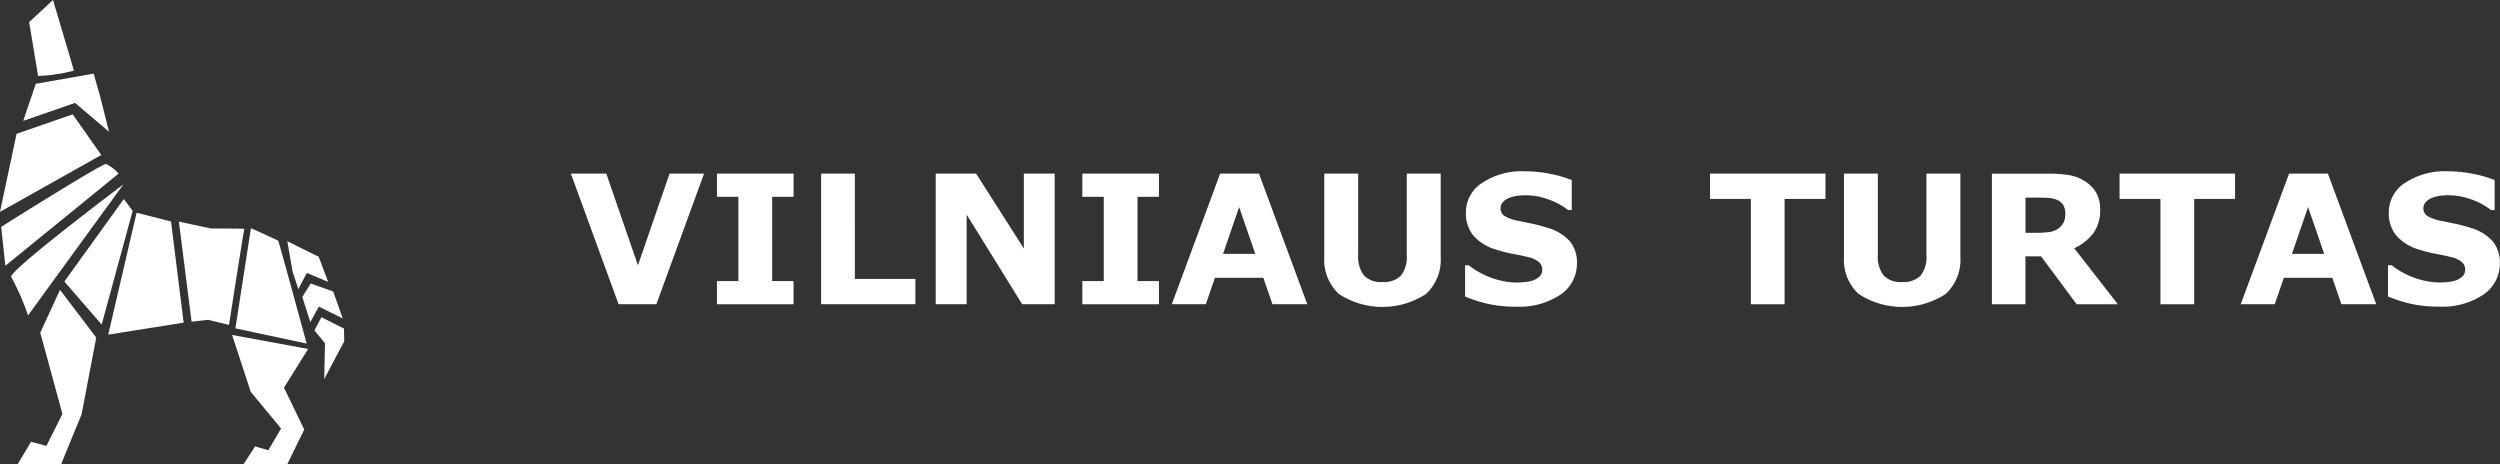 <svg xmlns="http://www.w3.org/2000/svg" width="167.031" height="31" viewBox="0 0 167.031 31">
  <rect x="0" y="0" width="167.031" height="31" fill="#333333" stroke="none"/>
  <defs>
    <style>
      .cls-1 {
        fill: #fff;
        fill-rule: evenodd;
      }
    </style>
  </defs>
  <path id="VILNIAUS_TURTAS" data-name="VILNIAUS  TURTAS" class="cls-1" d="M109.735,79.6l-2.113,6.125L105.509,79.6h-2.368l3.188,8.725h2.524l3.188-8.725h-2.306Zm8.288,7.178h-1.432V81.149h1.432V79.6H112.9v1.547h1.432V86.78H112.9v1.547h5.119V86.78Zm8.143-.141h-4.051V79.6h-2.254v8.725h6.3V86.639Zm9.305-7.037h-2.066v5l-3.188-5h-2.7v8.725h2.067V82.338l3.71,5.988h2.172V79.6Zm6.957,7.178H141V81.149h1.432V79.6h-5.119v1.547h1.432V86.78h-1.432v1.547h5.119V86.78Zm6.687-7.178H146.52l-3.229,8.725h2.272l0.609-1.764h3.235l0.609,1.764h2.328Zm-2.4,5.361,1.075-3.126,1.076,3.126h-2.151ZM161.256,79.6h-2.267v5.443a2,2,0,0,1-.39,1.371,1.6,1.6,0,0,1-1.236.428,1.547,1.547,0,0,1-1.238-.445,2.036,2.036,0,0,1-.382-1.353V79.6h-2.266v5.572a3.113,3.113,0,0,0,.983,2.473,5.328,5.328,0,0,0,5.809,0,3.113,3.113,0,0,0,.987-2.478V79.6Zm8.627,4.515a3.189,3.189,0,0,0-1.483-.894,9.677,9.677,0,0,0-.954-0.258l-0.924-.193a2.957,2.957,0,0,1-1-.337,0.608,0.608,0,0,1-.265-0.53,0.584,0.584,0,0,1,.165-0.407,1.027,1.027,0,0,1,.393-0.267,2.2,2.2,0,0,1,.537-0.144,4.141,4.141,0,0,1,.561-0.038,4.472,4.472,0,0,1,1.565.284,4.654,4.654,0,0,1,1.294.706h0.241V80.03a8.011,8.011,0,0,0-1.459-.419,8.755,8.755,0,0,0-1.706-.167,4.783,4.783,0,0,0-2.815.77,2.338,2.338,0,0,0-1.094,1.989,2.373,2.373,0,0,0,.484,1.52,3.236,3.236,0,0,0,1.588.97,8.009,8.009,0,0,0,1.03.261q0.549,0.1,1.042.22a1.7,1.7,0,0,1,.714.319,0.632,0.632,0,0,1,.243.5,0.617,0.617,0,0,1-.167.469,1.369,1.369,0,0,1-.426.264,2.166,2.166,0,0,1-.546.117q-0.334.035-.54,0.035a5.094,5.094,0,0,1-1.664-.3,5.22,5.22,0,0,1-1.565-.856h-0.246v2.092a9.737,9.737,0,0,0,1.511.483,8.332,8.332,0,0,0,1.894.191,4.916,4.916,0,0,0,2.973-.806,2.487,2.487,0,0,0,1.095-2.095A2.194,2.194,0,0,0,169.883,84.117ZM186.964,79.6H179.25V81.29h2.729v7.037h2.255V81.29h2.73V79.6Zm9.011,0h-2.266v5.443a2,2,0,0,1-.39,1.371,1.6,1.6,0,0,1-1.236.428,1.551,1.551,0,0,1-1.239-.445,2.042,2.042,0,0,1-.381-1.353V79.6H188.2v5.572a3.11,3.11,0,0,0,.983,2.473,5.328,5.328,0,0,0,5.809,0,3.112,3.112,0,0,0,.986-2.478V79.6Zm6.9,3.261a1.169,1.169,0,0,1-.343.4,1.3,1.3,0,0,1-.611.24,6.455,6.455,0,0,1-.9.053h-0.692v-2.35h0.816c0.27,0,.506.007,0.71,0.02a1.714,1.714,0,0,1,.534.114,0.906,0.906,0,0,1,.464.369,1.109,1.109,0,0,1,.135.563A1.332,1.332,0,0,1,202.876,82.863Zm0.708,1.726a3.391,3.391,0,0,0,1.283-1.014A2.592,2.592,0,0,0,205.316,82a2.169,2.169,0,0,0-.291-1.169,2.279,2.279,0,0,0-.784-0.759,2.88,2.88,0,0,0-1.045-.381,8.714,8.714,0,0,0-1.332-.088h-3.781v8.725h2.243v-3.2h1.044l2.378,3.2H206.5ZM214.327,79.6h-7.714V81.29h2.73v7.037H211.6V81.29h2.73V79.6Zm6.206,0h-2.595l-3.229,8.725h2.272l0.609-1.764h3.235l0.609,1.764h2.328Zm-2.4,5.361,1.075-3.126,1.076,3.126h-2.151Zm13.405-.847a3.191,3.191,0,0,0-1.482-.894,9.677,9.677,0,0,0-.954-0.258l-0.925-.193a2.975,2.975,0,0,1-1-.337,0.608,0.608,0,0,1-.264-0.53,0.584,0.584,0,0,1,.165-0.407,1.019,1.019,0,0,1,.393-0.267,2.2,2.2,0,0,1,.537-0.144,4.141,4.141,0,0,1,.561-0.038,4.462,4.462,0,0,1,1.564.284,4.646,4.646,0,0,1,1.3.706h0.241V80.03a8.011,8.011,0,0,0-1.459-.419,8.755,8.755,0,0,0-1.706-.167,4.781,4.781,0,0,0-2.815.77A2.339,2.339,0,0,0,224.6,82.2a2.374,2.374,0,0,0,.485,1.52,3.236,3.236,0,0,0,1.588.97,8.009,8.009,0,0,0,1.03.261q0.549,0.1,1.042.22a1.692,1.692,0,0,1,.713.319,0.63,0.63,0,0,1,.244.5,0.617,0.617,0,0,1-.167.469,1.369,1.369,0,0,1-.426.264,2.166,2.166,0,0,1-.546.117q-0.334.035-.54,0.035a5.094,5.094,0,0,1-1.664-.3,5.22,5.22,0,0,1-1.565-.856h-0.247v2.092a9.784,9.784,0,0,0,1.512.483,8.317,8.317,0,0,0,1.893.191,4.917,4.917,0,0,0,2.974-.806,2.487,2.487,0,0,0,1.095-2.095A2.195,2.195,0,0,0,231.537,84.117Z" transform="translate(-65 -68)"/>
  <path id="VILKAS" class="cls-1" d="M66.946,69.477l0.6,3.6a11.667,11.667,0,0,0,2.393-.355C69.9,72.558,68.542,68,68.542,68ZM67.39,73.6l-0.839,2.476,3.462-1.2L72.283,76.8l-0.592-2.361-0.436-1.519Zm2.467,2.039-3.75,1.3L65,82.155l6.767-3.8Zm2.228,3.318c-0.277-.039-7.006,4.2-7.006,4.2l0.279,2.6L72.924,79.6A2.649,2.649,0,0,0,72.086,78.953Zm-6.331,7.56a15.426,15.426,0,0,1,1.118,2.559l6.373-8.757S65.434,86.2,65.754,86.513Zm18.443-2.4,2.1,1.04,0.625,1.675L85.5,86.233l-0.567,1.081-0.386-1.172Zm1.562,2.823-0.559.9,0.534,1.684,0.567-1.04,1.6,0.792-0.641-1.8Zm0.715,2.253-0.469.883,0.707,0.858-0.049,2.4s1.314-2.509,1.324-2.5c0.025,0.022-.008-0.883-0.008-0.883ZM66.19,99h2.9l1.363-3.323,0.976-5.126-2.42-3.188-1.319,2.864,1.48,5.431L68.1,97.791l-1.026-.272Zm14.316-8.623,1.245,3.8,2.027,2.452-0.85,1.453-0.883-.256L81.28,99H84.2l1.127-2.3-1.354-2.8,1.615-2.584Zm0.82-7.092c0.01-.01-2.251-0.024-2.22-0.016l-2.155-.462L77.8,89.493s1.127-.127,1.119-0.124,1.382,0.338,1.382.338S81.295,83.317,81.326,83.286Zm-7.2-1.073,2.3,0.586,0.843,6.76-5.038.8ZM69.3,86.81l2.494,2.875,2.07-7.6L73.27,81.3Zm11.428,3.128,1.037-6.694s1.786,0.8,1.825.842,1.9,6.867,1.9,6.867Z" transform="translate(-65 -68)"/>
</svg>
